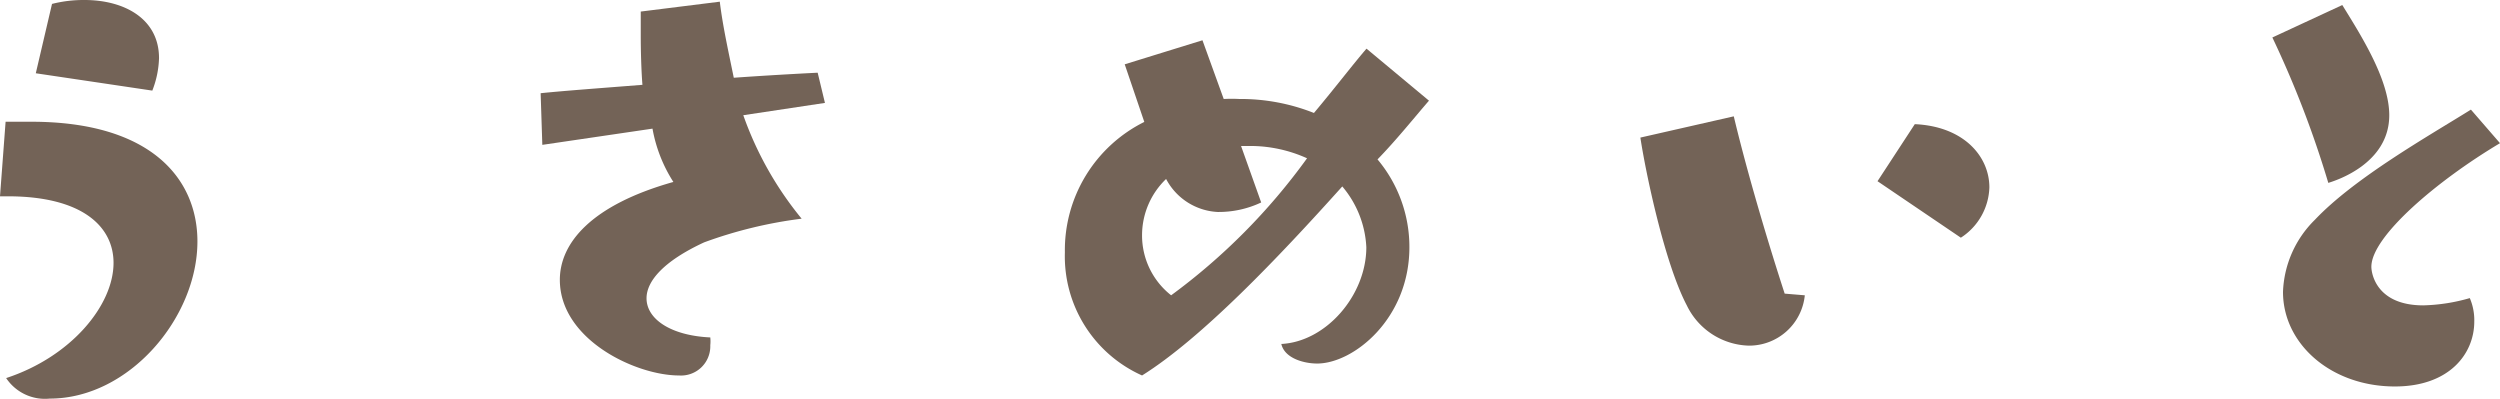 <svg xmlns="http://www.w3.org/2000/svg" viewBox="0 0 134.1 21.39"><defs><style>.cls-1{fill:#736357;}</style></defs><g id="レイヤー_2" data-name="レイヤー 2"><g id="レイヤー_1-2" data-name="レイヤー 1"><path class="cls-1" d="M0,10.53l.3-4c.48,0,.93,0,1.38,0,6.42,0,8.91,3.06,8.91,6.42,0,4.08-3.66,8.43-7.92,8.43A2.5,2.5,0,0,1,.33,20.28c3.48-1.14,5.76-3.9,5.76-6.18,0-1.95-1.68-3.57-5.67-3.57Zm1.92-6.6L2.79.21A6.9,6.9,0,0,1,4.53,0c2.13,0,4,1,4,3.12a5.15,5.15,0,0,1-.36,1.74Z"/><path class="cls-1" d="M39.87,6.18A18.35,18.35,0,0,0,43,11.73,23.72,23.72,0,0,0,37.77,13c-2.16,1-3.09,2.07-3.09,3,0,1.11,1.29,2,3.42,2.1a2,2,0,0,1,0,.42,1.57,1.57,0,0,1-1.68,1.62c-2.31,0-6.39-1.92-6.39-5.13,0-1.95,1.65-4,6.09-5.25A7.83,7.83,0,0,1,35,6.9l-5.91.87L29,5c1.14-.12,3.18-.27,5.46-.45-.06-.75-.09-1.8-.09-2.67,0-.48,0-.93,0-1.26L38.61.09c.15,1.26.45,2.61.75,4.08,1.71-.12,3.3-.21,4.5-.27l.39,1.62Z"/><path class="cls-1" d="M76.65,5.4c-.78.9-1.74,2.1-2.76,3.15a7.3,7.3,0,0,1,1.71,4.71c0,3.84-3,6.24-4.95,6.24-.69,0-1.74-.27-1.92-1.05,2.4-.12,4.56-2.61,4.56-5.19A5.44,5.44,0,0,0,72,10c-3.42,3.81-7.53,8.13-10.74,10.14a7,7,0,0,1-4.14-6.6,7.68,7.68,0,0,1,4.26-7L60.33,3.45,64.5,2.16l1.14,3.15a7.86,7.86,0,0,1,.84,0,10.64,10.64,0,0,1,4,.75c1.11-1.32,2.19-2.73,2.82-3.45Zm-9,5.46a5.33,5.33,0,0,1-2.34.51A3.31,3.31,0,0,1,62.55,9.6a4.18,4.18,0,0,0-1.29,3,4.08,4.08,0,0,0,1.56,3.24,33.23,33.23,0,0,0,7.29-7.35,7.4,7.4,0,0,0-3-.66c-.18,0-.36,0-.54,0Z"/><path class="cls-1" d="M96.81,15.84a3,3,0,0,1-3,2.7,3.81,3.81,0,0,1-3.33-2.16c-1.2-2.28-2.22-7.2-2.49-9L93,6.24c.54,2.28,1.53,5.82,2.73,9.51Zm3.9-6.12,2-3.06c2.64.12,4,1.74,4,3.39a3.33,3.33,0,0,1-1.53,2.7Z"/><path class="cls-1" d="M125.64.27c1,1.62,2.52,4,2.52,5.91,0,2.61-2.88,3.51-3.27,3.63a54.29,54.29,0,0,0-3-7.8Zm8.46,7.41c-3.36,2-6.9,5-6.9,6.63,0,.36.27,2.07,2.79,2.07a9.77,9.77,0,0,0,2.49-.39,3,3,0,0,1,.24,1.26c0,1.71-1.32,3.48-4.26,3.48-3.42,0-6-2.28-6-5.07a5.71,5.71,0,0,1,1.71-3.87c2.13-2.25,6.06-4.47,8.37-5.91Z"/></g></g></svg>